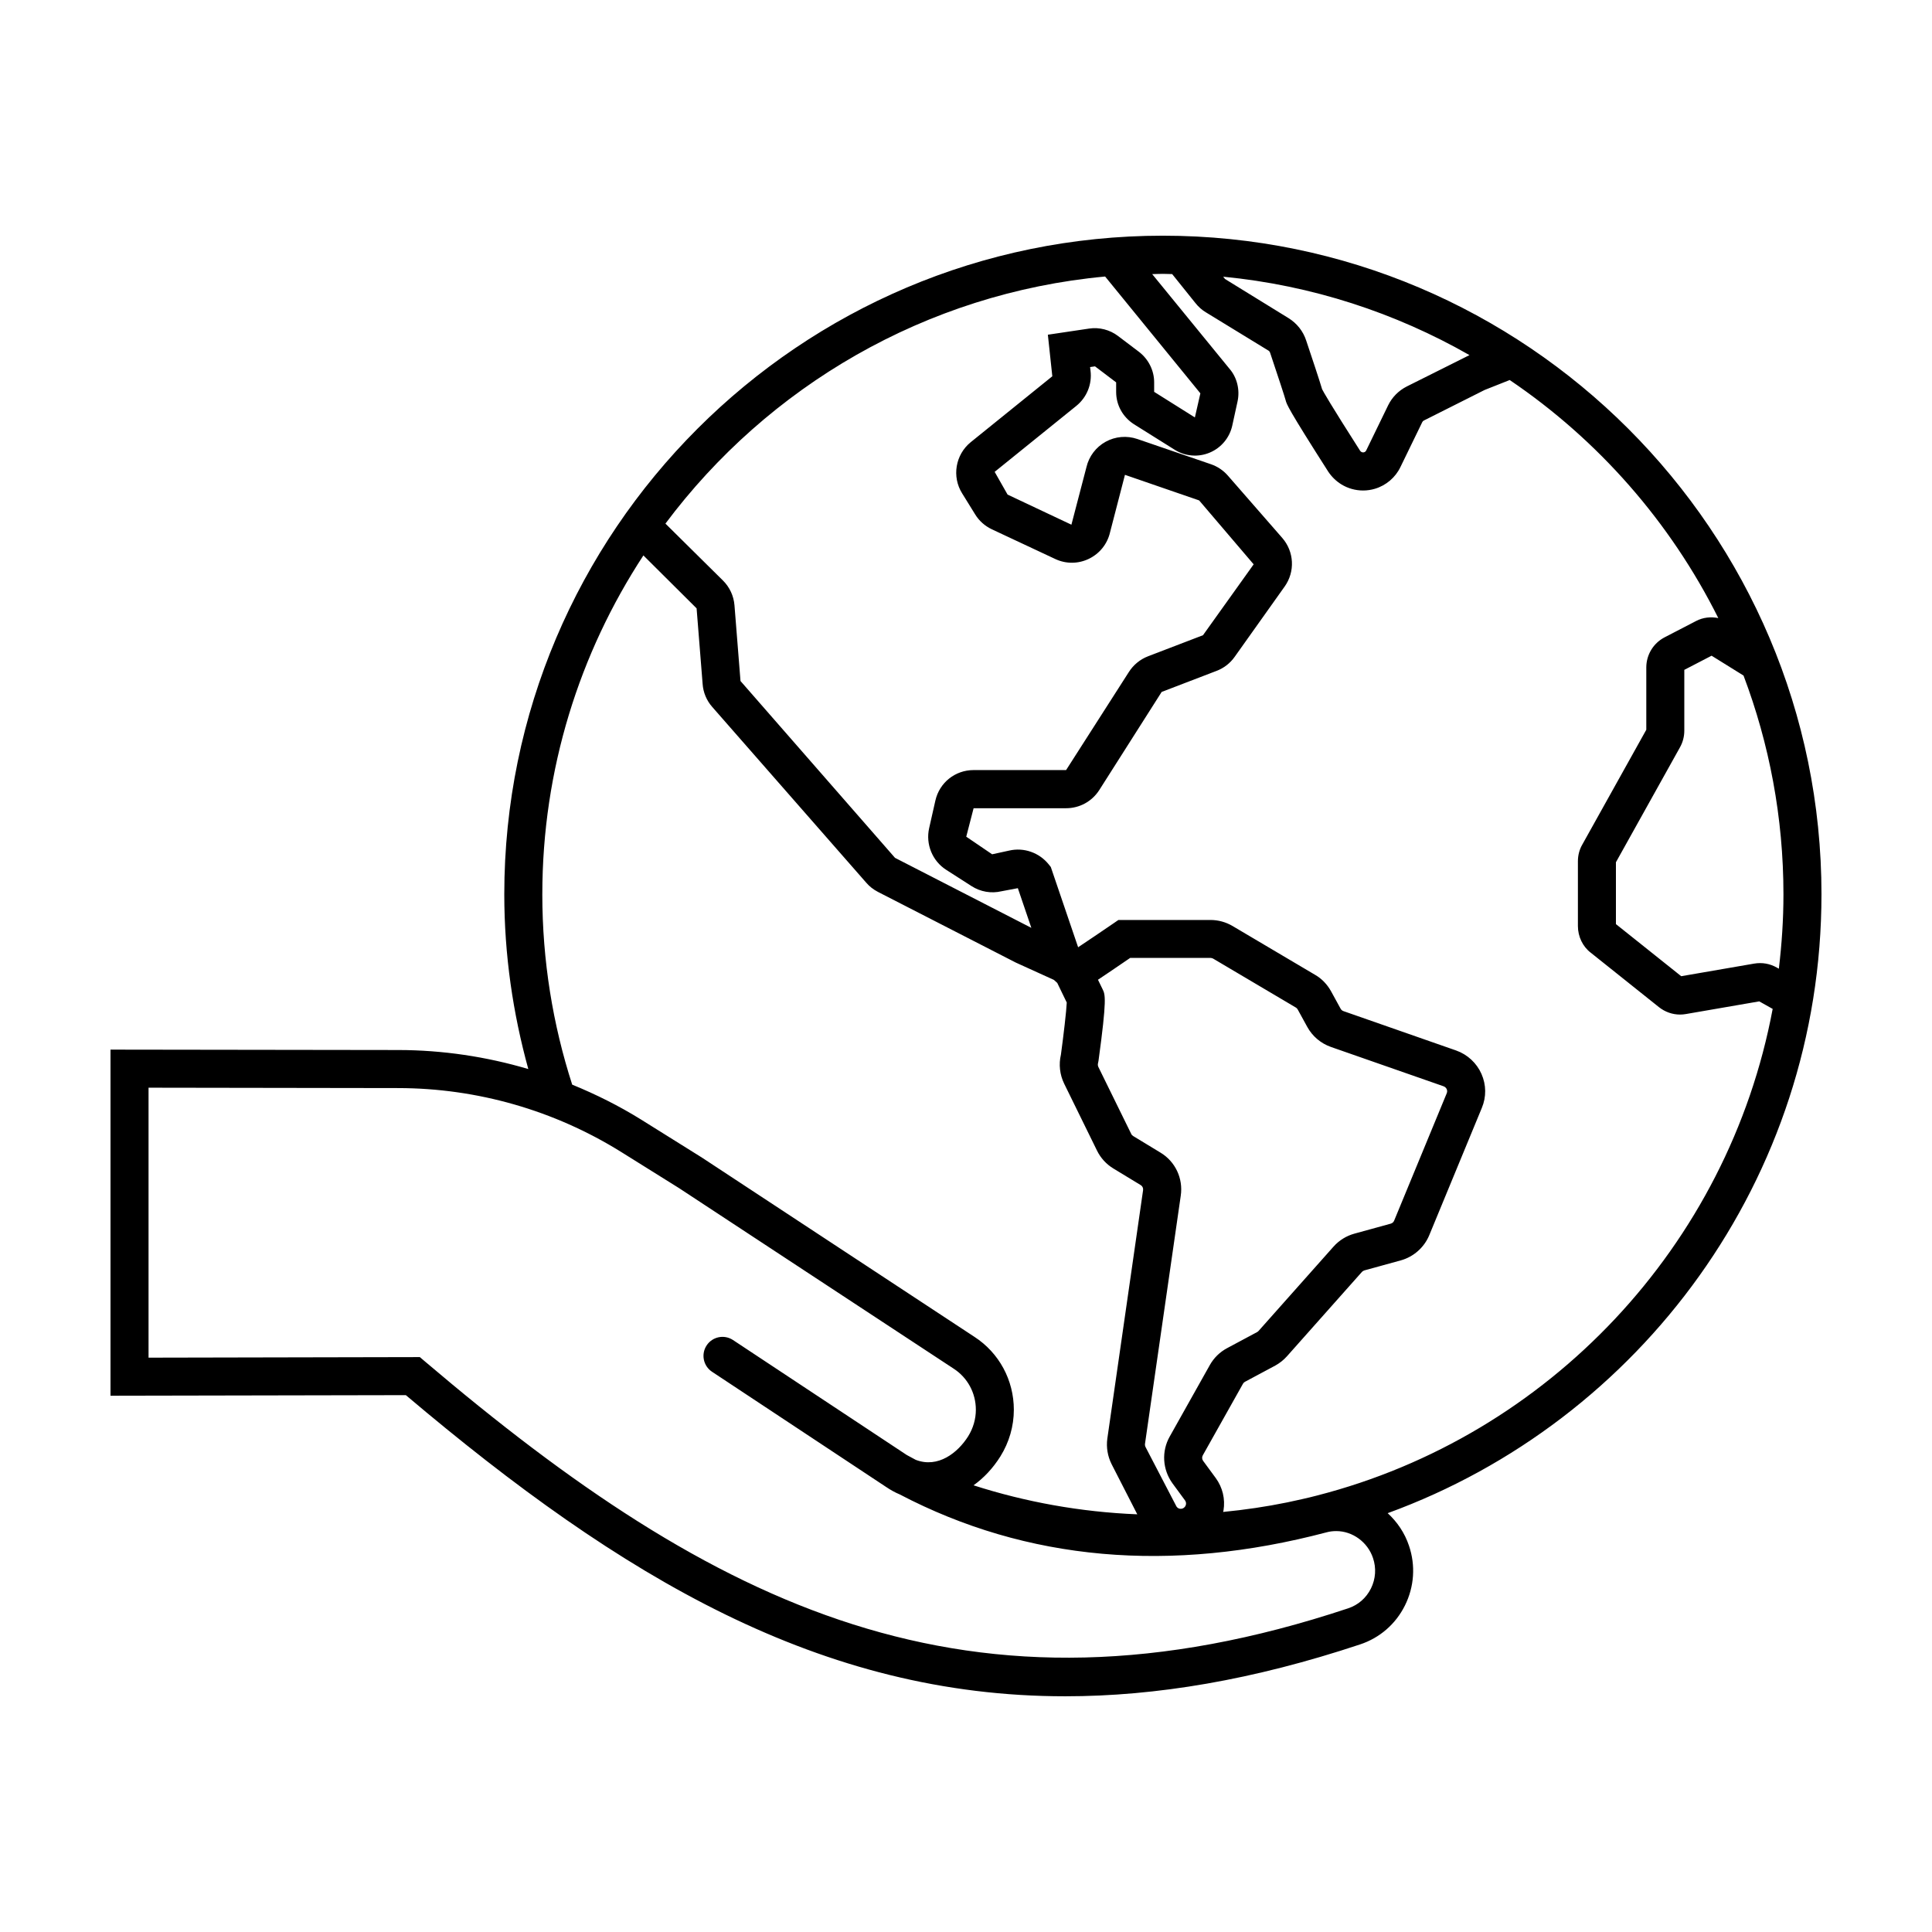 <?xml version="1.0" encoding="UTF-8"?>
<!-- Uploaded to: SVG Repo, www.svgrepo.com, Generator: SVG Repo Mixer Tools -->
<svg fill="#000000" width="800px" height="800px" version="1.1" viewBox="144 144 512 512" xmlns="http://www.w3.org/2000/svg">
 <path d="m626.71 381c0-96.242-78.297-174.54-174.54-174.54-96.234 0-174.53 78.301-174.53 174.54 0 16.047 2.293 31.543 6.367 46.309-11.129-3.293-22.715-5.027-34.441-5.043l-76.285-0.105v91.719l78.273-0.152c57.34 48.512 110.05 79.805 174.75 79.805 24.098 0 49.863-4.344 78.145-13.75 5.203-1.727 9.422-5.387 11.871-10.312 2.473-4.969 2.852-10.602 1.078-15.824-1.137-3.414-3.133-6.332-5.652-8.641 66.984-24.402 114.96-88.684 114.96-164zm-11.297 19.719-0.562-0.316c-1.812-1.027-3.863-1.395-5.977-1.039l-19.336 3.34-17.301-13.805v-16.395l16.957-30.426c0.762-1.344 1.164-2.875 1.164-4.438v-16.121l7.231-3.75 8.465 5.262c6.816 18.043 10.578 37.57 10.578 57.969 0.004 6.68-0.445 13.25-1.219 19.719zm-81.988-162.61-16.629 8.316c-2.172 1.113-3.879 2.84-4.941 5.019l-5.793 11.922c-0.141 0.309-0.387 0.434-0.562 0.484-0.18 0.059-0.457 0.074-0.742-0.098-0.098-0.059-0.223-0.156-0.316-0.297-7.977-12.488-9.707-15.594-10.07-16.305-0.621-2.144-2.867-8.879-4.207-12.867-0.789-2.473-2.457-4.594-4.699-5.981l-16.82-10.363-0.492-0.613c23.555 2.285 45.66 9.582 65.273 20.781zm-96.555-20.828 25.242 30.961-1.457 6.383-10.793-6.781v-2.535c0-3.102-1.48-6.102-4-8.051l-5.602-4.238c-2.16-1.633-4.957-2.352-7.629-1.945l-10.938 1.629 1.18 11.012-21.637 17.48c-4.055 3.309-5.023 9.141-2.262 13.547l3.465 5.598c1.047 1.703 2.574 3.059 4.434 3.941l16.777 7.859c2.84 1.34 6.102 1.316 8.926-0.055 2.828-1.371 4.867-3.906 5.586-6.969l3.961-15.281 19.664 6.781 14.445 16.938-13.426 18.785-14.559 5.582c-2.082 0.797-3.883 2.273-5.082 4.16l-16.641 25.996h-24.512c-4.891 0-9.059 3.332-10.133 8.102l-1.648 7.297c-0.957 4.254 0.855 8.691 4.519 11.035l6.723 4.316c2.332 1.508 5.219 2.012 7.918 1.367l4.348-0.82 3.578 10.516-36.133-18.555-40.945-46.859-1.598-20.078c-0.203-2.481-1.285-4.805-3.047-6.551l-15.25-15.086c27.145-36.305 68.93-61.062 116.52-65.48zm-149.15 163.72c0-33.125 9.875-63.969 26.789-89.809l14.098 14.027 1.594 20c0.145 2.258 1.055 4.434 2.535 6.109l40.832 46.602c0.828 0.973 1.859 1.785 3.109 2.438l36.52 18.723 10.098 4.59c0.293 0.258 0.613 0.543 0.887 0.801l2.519 5.199c-0.098 2.246-0.828 8.523-1.547 13.82-0.609 2.586-0.301 5.305 0.871 7.703l8.695 17.719c0.961 1.965 2.465 3.606 4.344 4.746l7.25 4.402c0.449 0.266 0.695 0.797 0.613 1.344l-9.473 65.832c-0.312 2.324 0.074 4.66 1.145 6.797l6.793 13.266c-15.07-0.613-29.625-3.266-43.395-7.688 2.684-1.914 5.117-4.473 7.113-7.652 2.336-3.75 3.57-8.027 3.57-12.363 0-7.871-3.914-15.098-10.449-19.332l-72.102-47.43-0.816-0.516c-2.102-1.316-7.883-4.949-15.418-9.633-5.836-3.629-11.957-6.676-18.254-9.254-5.129-15.895-7.922-32.848-7.922-50.441zm166.99 156.09 3.336 4.539c0.281 0.387 0.293 0.781 0.246 1.047-0.047 0.262-0.176 0.629-0.586 0.922-0.406 0.297-0.836 0.258-1.043 0.23-0.262-0.051-0.629-0.191-0.887-0.594l-8.188-15.738c-0.137-0.273-0.191-0.598-0.156-0.855l9.477-65.754c0.684-4.578-1.441-9.078-5.379-11.438l-7.219-4.383c-0.23-0.137-0.418-0.336-0.527-0.574l-8.695-17.715c-0.156-0.316-0.191-0.68-0.102-1.02l0.125-0.621c2.273-16.551 1.777-17.562 1.098-18.957l-1.234-2.539c2.012-1.328 4.734-3.188 8.535-5.785h21.27c0.258 0 0.508 0.07 0.727 0.195l21.938 12.977c0.176 0.102 0.348 0.289 0.469 0.508l2.508 4.574c1.367 2.504 3.598 4.398 6.293 5.344l29.844 10.422c0.508 0.18 0.742 0.559 0.836 0.77 0.105 0.242 0.195 0.621 0.004 1.078l-13.941 33.766c-0.16 0.383-0.5 0.68-0.898 0.789l-9.652 2.656c-2.133 0.59-4.035 1.773-5.512 3.43l-19.852 22.332c-0.086 0.098-0.215 0.223-0.414 0.328l-7.969 4.266c-1.906 1.023-3.477 2.559-4.539 4.453l-10.625 18.934c-2.219 3.898-1.934 8.75 0.715 12.414zm52.594 27.891c-1.246 2.504-3.379 4.363-6.019 5.238-100.38 33.398-168-0.262-244.61-65.371l-1.414-1.203-71.895 0.148v-71.543l66.195 0.102c20.871 0.031 41.281 5.875 59.027 16.914 7.512 4.672 13.285 8.293 15.383 9.609l72.762 47.836c3.684 2.387 5.879 6.457 5.879 10.898 0 2.453-0.711 4.887-2.035 7.019-2.734 4.352-7.981 8.523-13.891 6.246l-0.945-0.508c-0.492-0.262-0.984-0.523-1.461-0.789l-46.027-30.457c-2.328-1.535-5.445-0.902-6.984 1.422-1.535 2.324-0.898 5.445 1.422 6.984l46.082 30.496c0.016 0.016 0.035 0.023 0.055 0.035 1.203 0.816 2.434 1.492 3.582 1.965 33.676 17.625 71.758 21 113.19 10.047 0.797-0.215 1.629-0.316 2.535-0.316 4.316 0 8.309 2.918 9.715 7.117 0.918 2.684 0.719 5.566-0.543 8.109zm-14.242-24.66c-0.016 0.004-0.035 0.004-0.051 0.012-2.664 0.707-5.289 1.246-7.926 1.824-5.551 1.133-11.211 1.969-16.949 2.523 0.023-0.133 0.082-0.246 0.102-0.379 0.5-3.043-0.227-6.098-2.055-8.609l-3.332-4.535c-0.324-0.441-0.363-1.02-0.09-1.496l10.641-18.953c0.121-0.223 0.309-0.398 0.52-0.516l8.051-4.309c1.184-0.664 2.18-1.449 3.074-2.445l19.871-22.359c0.176-0.195 0.406-0.336 0.664-0.414l9.656-2.656c3.375-0.938 6.191-3.426 7.527-6.66l13.934-33.738c1.219-2.922 1.184-6.125-0.098-9.02-1.27-2.871-3.691-5.129-6.691-6.195l-29.875-10.438c-0.328-0.109-0.605-0.344-0.77-0.66l-2.519-4.594c-1.023-1.855-2.508-3.379-4.231-4.363l-21.875-12.938c-1.773-1.047-3.797-1.602-5.859-1.602h-24.391l-1.285 0.883c-3.269 2.238-6.832 4.644-9.391 6.348l-7.238-21.266-0.543-0.684c-2.484-3.117-6.594-4.574-10.488-3.672l-4.516 0.984-6.863-4.664 1.949-7.543h24.512c3.57 0 6.856-1.793 8.797-4.82l16.531-26 14.555-5.582c1.93-0.734 3.582-2.016 4.781-3.703l13.266-18.66c2.793-3.934 2.523-9.227-0.645-12.867l-14.43-16.535c-1.195-1.367-2.731-2.394-4.449-2.988l-19.531-6.695c-2.777-0.945-5.828-0.684-8.395 0.734-2.559 1.41-4.414 3.859-5.082 6.707l-3.988 15.27-16.914-7.977-3.426-6.027 21.617-17.461c2.812-2.266 4.227-5.762 3.789-9.34l-0.117-0.969 1.305-0.188 5.602 4.246v2.535c0 3.465 1.75 6.648 4.719 8.555l10.797 6.766c2.785 1.75 6.266 2.035 9.297 0.75 3.031-1.273 5.266-3.953 5.965-7.176l1.387-6.344c0.695-3.141-0.156-6.453-2.16-8.734l-20.453-25.043c0.945-0.016 1.883-0.07 2.836-0.07 0.828 0 1.637 0.051 2.457 0.059l6.082 7.578c0.836 1.078 1.84 1.965 2.898 2.586l16.566 10.133c0.18 0.105 0.316 0.289 0.402 0.527 2.172 6.473 3.906 11.766 4.133 12.645 0.266 1.02 0.539 2.07 11.285 18.895 0.926 1.387 2.098 2.519 3.477 3.371 1.75 1.074 3.742 1.621 5.758 1.621 1.047 0 2.098-0.152 3.113-0.453 2.984-0.883 5.461-3.004 6.785-5.773l5.773-11.875c0.066-0.125 0.18-0.316 0.449-0.453l16.07-8.082 6.664-2.641c23.438 15.855 42.551 37.605 55.277 63.082-1.988-0.395-4.074-0.18-5.894 0.785l-8.316 4.309c-3.008 1.562-4.871 4.629-4.871 8.02v16.484l-16.934 30.383c-0.789 1.359-1.188 2.863-1.188 4.484v17.16c0 2.801 1.301 5.461 3.391 7.047l18.07 14.426c1.617 1.293 3.606 1.98 5.602 1.98 0.523 0 1.047-0.047 1.57-0.141l19.422-3.356 3.559 1.996c-11.77 62.828-59.359 113.2-120.72 128.95z"/>
</svg>